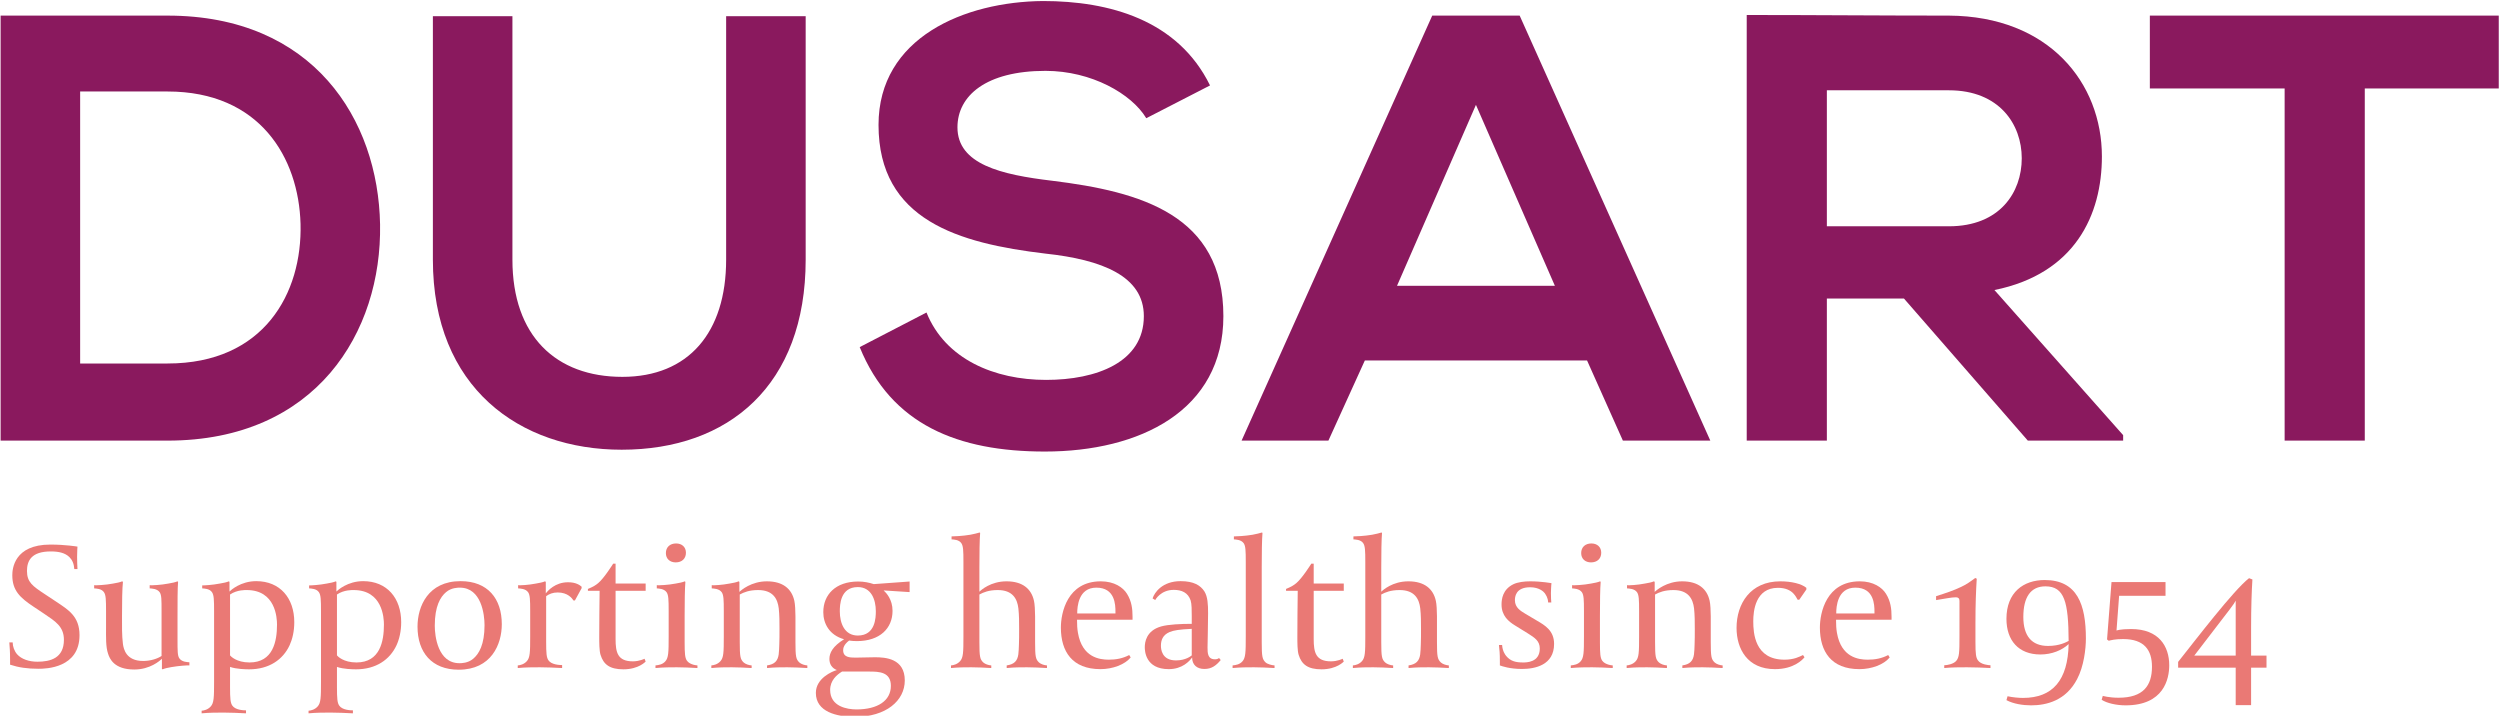 <?xml version="1.0" encoding="UTF-8" standalone="no"?> <svg xmlns="http://www.w3.org/2000/svg" xmlns:xlink="http://www.w3.org/1999/xlink" xmlns:serif="http://www.serif.com/" width="100%" height="100%" viewBox="0 0 1852 531" version="1.1" xml:space="preserve" style="fill-rule:evenodd;clip-rule:evenodd;stroke-linejoin:round;stroke-miterlimit:2;"> <g id="Artboard1" transform="matrix(1,0,0,1,-617.404,-69.763)"> <rect x="617.404" y="69.762" width="1851.08" height="530.238" style="fill:none;"></rect> <clipPath id="_clip1"> <rect x="617.404" y="69.762" width="1851.08" height="530.238"></rect> </clipPath> <g clip-path="url(#_clip1)"> <g transform="matrix(4.167,0,0,4.167,0.404,0.762)"> <path d="M162.316,81.181L177.86,81.181C195.022,81.181 201.821,68.661 201.498,56.356C201.174,44.591 194.266,32.825 177.86,32.825L162.316,32.825L162.316,81.181ZM215.637,56.465C215.962,75.569 204.304,94.89 177.86,94.89L148.177,94.89L148.177,19.334L177.86,19.334C203.764,19.334 215.314,37.791 215.637,56.465Z" style="fill:rgb(138,25,94);fill-rule:nonzero;"></path> <path d="M291.299,19.441L291.299,62.725C291.299,85.068 277.591,96.509 258.594,96.509C240.461,96.509 225.025,85.5 225.025,62.725L225.025,19.441L239.166,19.441L239.166,62.725C239.166,76.325 246.937,83.556 258.702,83.556C270.467,83.556 277.159,75.677 277.159,62.725L277.159,19.441L291.299,19.441Z" style="fill:rgb(138,25,94);fill-rule:nonzero;"></path> <path d="M351.85,37.575C349.26,33.257 342.136,29.156 333.933,29.156C323.354,29.156 318.282,33.582 318.282,39.194C318.282,45.779 326.054,47.614 335.12,48.693C350.879,50.635 365.558,54.737 365.558,72.763C365.558,89.601 350.663,96.833 333.824,96.833C318.389,96.833 306.517,92.083 300.904,78.267L312.777,72.115C316.123,80.426 324.866,84.097 334.04,84.097C343,84.097 351.418,80.967 351.418,72.763C351.418,65.639 343.971,62.725 333.933,61.645C318.498,59.811 304.25,55.709 304.25,38.762C304.25,23.219 319.576,16.851 333.501,16.743C345.266,16.743 357.463,20.089 363.184,31.747L351.85,37.575Z" style="fill:rgb(138,25,94);fill-rule:nonzero;"></path> <path d="M410.458,35.2L396.427,67.365L424.49,67.365L410.458,35.2ZM430.211,80.642L390.707,80.642L384.229,94.89L368.795,94.89L402.687,19.334L418.23,19.334L452.122,94.89L436.579,94.89L430.211,80.642Z" style="fill:rgb(138,25,94);fill-rule:nonzero;"></path> <path d="M472.843,32.611L472.843,56.788L494.539,56.788C503.606,56.788 507.491,50.744 507.491,44.699C507.491,38.655 503.497,32.611 494.539,32.611L472.843,32.611ZM525.517,94.89L508.57,94.89L486.551,69.633L472.843,69.633L472.843,94.89L458.596,94.89L458.596,19.225C470.577,19.225 482.557,19.334 494.539,19.334C512.348,19.441 521.739,31.315 521.739,44.375C521.739,54.737 516.99,65.207 502.635,68.122L525.517,93.919L525.517,94.89Z" style="fill:rgb(138,25,94);fill-rule:nonzero;"></path> <path d="M554.225,32.286L530.263,32.286L530.263,19.334L592.435,19.334L592.435,32.286L568.473,32.286L568.473,94.89L554.225,94.89L554.225,32.286Z" style="fill:rgb(138,25,94);fill-rule:nonzero;"></path> <path d="M154.942,135.452C152.896,135.452 151.378,135.22 149.86,134.725L149.86,133.868C149.86,132.316 149.794,131.722 149.727,130.766L150.322,130.766C150.322,131.491 150.619,132.316 151.114,132.878C151.873,133.735 153.226,134.198 154.712,134.198C157.022,134.198 159.431,133.57 159.431,130.303C159.431,127.926 157.88,127.002 155.932,125.682L154.052,124.428C151.609,122.811 150.256,121.524 150.256,118.817C150.256,117.728 150.553,113.372 157.022,113.372C159.728,113.372 161.841,113.734 161.841,113.734C161.841,113.734 161.774,114.592 161.774,115.549C161.774,116.341 161.807,117.002 161.841,117.728L161.279,117.728C161.214,116.771 160.917,116.111 160.422,115.616C159.662,114.857 158.54,114.592 157.088,114.592C153.655,114.592 152.863,116.243 152.863,118.058C152.863,120.071 153.887,120.764 156.032,122.183L158.078,123.537C160.19,124.956 162.204,126.111 162.204,129.478C162.204,135.32 156.263,135.452 154.942,135.452Z" style="fill:rgb(234,121,117);fill-rule:nonzero;"></path> <path d="M178.538,135.155C177.944,135.253 177.349,135.385 176.987,135.55L176.854,135.485L176.854,133.669C176.492,134.033 174.742,135.584 171.937,135.584C168.306,135.584 167.548,133.603 167.283,132.778C166.854,131.557 166.92,129.775 166.92,128.126L166.92,125.22C166.92,123.141 166.888,122.348 166.557,121.853C166.128,121.194 165.171,121.194 164.808,121.161L164.808,120.599C165.204,120.632 166.821,120.566 168.175,120.302C168.768,120.204 169.429,120.071 169.792,119.906L169.924,120.005C169.792,121.161 169.759,123.669 169.759,126.144C169.759,127.828 169.725,129.478 169.924,131.062C170.056,131.953 170.485,134.065 173.521,134.065C174.808,134.065 176.062,133.669 176.789,133.174L176.789,125.22C176.789,123.141 176.789,122.348 176.459,121.853C175.997,121.194 175.04,121.194 174.677,121.161L174.677,120.599C175.105,120.632 176.657,120.566 178.01,120.302C178.637,120.204 179.231,120.071 179.627,119.906L179.726,120.005C179.627,121.161 179.627,123.635 179.627,126.144L179.627,130.238C179.627,132.316 179.627,133.141 179.957,133.603C180.419,134.263 181.377,134.263 181.739,134.296L181.739,134.857C181.344,134.825 179.891,134.923 178.538,135.155Z" style="fill:rgb(234,121,117);fill-rule:nonzero;"></path> <path d="M191.935,121.458C191.737,121.458 190.219,121.391 188.965,122.25L188.965,133.075C189.097,133.24 190.12,134.33 192.431,134.33C196.622,134.33 197.315,130.568 197.315,127.596C197.315,126.376 197.051,121.458 191.935,121.458ZM199.559,131.26C198.371,133.835 195.896,135.55 192.364,135.55C191.77,135.55 190.087,135.517 188.965,135.122L188.965,138.686C188.965,140.765 189.031,141.492 189.361,141.987C189.89,142.779 191.308,142.844 191.804,142.844L191.804,143.373C190.516,143.306 188.998,143.241 187.843,143.241C186.687,143.241 185.335,143.241 183.915,143.373L183.915,142.911C184.345,142.878 185.037,142.712 185.532,142.152C186.094,141.524 186.127,140.6 186.127,137.762L186.127,125.253C186.127,123.141 186.094,122.348 185.764,121.853C185.335,121.194 184.377,121.194 184.015,121.161L184.015,120.632C184.41,120.632 185.797,120.566 187.149,120.302C187.777,120.204 188.371,120.071 188.766,119.906L188.866,120.005L188.866,121.721C189.097,121.491 190.847,119.874 193.619,119.874C197.876,119.874 200.385,122.91 200.385,127.168C200.385,128.785 200.055,130.17 199.559,131.26Z" style="fill:rgb(234,121,117);fill-rule:nonzero;"></path> <path d="M210.942,121.458C210.744,121.458 209.226,121.391 207.972,122.25L207.972,133.075C208.103,133.24 209.127,134.33 211.437,134.33C215.629,134.33 216.322,130.568 216.322,127.596C216.322,126.376 216.057,121.458 210.942,121.458ZM218.566,131.26C217.378,133.835 214.903,135.55 211.371,135.55C210.777,135.55 209.094,135.517 207.972,135.122L207.972,138.686C207.972,140.765 208.038,141.492 208.368,141.987C208.896,142.779 210.315,142.844 210.81,142.844L210.81,143.373C209.523,143.306 208.005,143.241 206.849,143.241C205.694,143.241 204.342,143.241 202.922,143.373L202.922,142.911C203.351,142.878 204.044,142.712 204.539,142.152C205.1,141.524 205.134,140.6 205.134,137.762L205.134,125.253C205.134,123.141 205.1,122.348 204.77,121.853C204.342,121.194 203.384,121.194 203.021,121.161L203.021,120.632C203.417,120.632 204.804,120.566 206.156,120.302C206.784,120.204 207.378,120.071 207.773,119.906L207.873,120.005L207.873,121.721C208.103,121.491 209.853,119.874 212.626,119.874C216.883,119.874 219.391,122.91 219.391,127.168C219.391,128.785 219.061,130.17 218.566,131.26Z" style="fill:rgb(234,121,117);fill-rule:nonzero;"></path> <path d="M229.818,121.029C229.488,121.029 228.3,121.029 227.376,121.821C226.352,122.678 225.362,124.329 225.362,127.794C225.362,129.611 225.89,134.461 229.752,134.461C230.082,134.461 231.27,134.461 232.194,133.669C233.218,132.811 234.208,131.161 234.208,127.696C234.208,125.88 233.68,121.029 229.818,121.029ZM229.62,135.617C224.802,135.617 222.293,132.514 222.293,127.96C222.293,124.362 224.174,119.874 229.95,119.874C234.768,119.874 237.277,122.976 237.277,127.531C237.277,131.128 235.395,135.617 229.62,135.617Z" style="fill:rgb(234,121,117);fill-rule:nonzero;"></path> <path d="M250.278,123.306L250.015,123.306C249.783,122.943 249.024,121.886 247.209,121.886C246.35,121.886 245.69,122.151 245.162,122.546L245.162,130.632C245.162,132.712 245.228,133.438 245.558,133.933C246.087,134.725 247.506,134.792 248.001,134.792L248.001,135.32C246.714,135.253 245.195,135.187 244.04,135.187C242.885,135.187 241.532,135.187 240.112,135.32L240.112,134.857C240.542,134.825 241.235,134.66 241.73,134.098C242.291,133.471 242.324,132.547 242.324,129.71L242.324,125.22C242.324,123.141 242.291,122.348 241.961,121.853C241.499,121.194 240.542,121.194 240.179,121.161L240.179,120.599C240.607,120.632 241.994,120.566 243.348,120.302C243.941,120.204 244.601,120.071 244.965,119.906L245.097,120.005L245.097,122.051C245.46,121.589 246.747,120.071 249.056,120.071C250.443,120.071 251.137,120.566 251.467,120.864L251.467,121.127L250.278,123.306Z" style="fill:rgb(234,121,117);fill-rule:nonzero;"></path> <path d="M258.89,135.55C256.48,135.55 255.359,134.692 254.832,132.976C254.6,132.25 254.6,130.766 254.6,129.874C254.6,126.871 254.634,124.593 254.667,121.589L252.587,121.589L252.587,121.259C253.544,120.864 253.973,120.599 254.435,120.204C255.491,119.312 257.075,116.771 257.075,116.771L257.505,116.771L257.505,120.302L262.851,120.302L262.851,121.589L257.505,121.589L257.505,130.17C257.505,132.547 257.868,134.131 260.574,134.131C261.763,134.131 262.653,133.669 262.653,133.669L262.851,134.165C262.851,134.165 261.631,135.55 258.89,135.55Z" style="fill:rgb(234,121,117);fill-rule:nonzero;"></path> <path d="M268.196,116.54C267.174,116.54 266.447,115.913 266.447,114.889C266.447,113.834 267.174,113.173 268.263,113.173C269.286,113.173 270.012,113.8 270.012,114.824C270.012,115.879 269.286,116.54 268.196,116.54ZM268.394,135.187C267.404,135.187 266.018,135.187 264.598,135.32L264.598,134.857C265.193,134.792 265.853,134.692 266.348,134.131C266.909,133.504 266.942,132.547 266.942,129.71L266.942,125.22C266.942,123.141 266.909,122.348 266.579,121.853C266.117,121.194 265.16,121.194 264.83,121.161L264.83,120.599C265.226,120.632 266.844,120.566 268.196,120.302C268.791,120.204 269.451,120.071 269.813,119.906L269.913,120.005C269.813,121.161 269.781,123.635 269.781,126.111L269.781,130.699C269.781,132.778 269.847,133.504 270.177,134C270.375,134.296 270.935,134.758 272.058,134.857L272.058,135.32C270.77,135.253 269.55,135.187 268.394,135.187Z" style="fill:rgb(234,121,117);fill-rule:nonzero;"></path> <path d="M288.03,135.187C286.875,135.187 285.852,135.187 284.433,135.32L284.433,134.857C285.093,134.758 285.588,134.56 285.918,134.23C286.611,133.538 286.546,132.448 286.611,131.096C286.644,130.501 286.644,129.281 286.644,128.355C286.644,127.168 286.644,125.946 286.513,124.725C286.314,123.008 285.489,121.458 282.848,121.458C281.265,121.458 280.307,121.853 279.581,122.25L279.581,130.699C279.581,133.306 279.681,133.768 280.274,134.33C280.604,134.627 281.198,134.825 281.693,134.857L281.693,135.32C280.406,135.253 279.317,135.187 278.162,135.187C277.007,135.187 275.951,135.187 274.531,135.32L274.531,134.857C274.961,134.825 275.654,134.66 276.149,134.098C276.71,133.471 276.743,132.547 276.743,129.71L276.743,125.22C276.743,123.141 276.71,122.348 276.38,121.853C275.918,121.194 274.961,121.194 274.598,121.161L274.598,120.599C275.026,120.632 276.413,120.566 277.766,120.302C278.393,120.204 279.02,120.071 279.384,119.906L279.515,120.005L279.515,121.788C279.812,121.491 281.628,119.906 284.4,119.906C287.271,119.906 288.823,121.259 289.285,123.372C289.417,123.9 289.482,125.22 289.482,126.111L289.482,130.699C289.482,133.306 289.582,133.768 290.176,134.33C290.506,134.627 291.099,134.825 291.595,134.857L291.595,135.32C290.307,135.253 289.185,135.187 288.03,135.187Z" style="fill:rgb(234,121,117);fill-rule:nonzero;"></path> <path d="M300.57,120.929C297.433,120.929 297.368,124.13 297.368,125.253C297.368,127.333 298.193,129.544 300.57,129.544C303.704,129.544 303.771,126.342 303.771,125.22C303.771,123.141 302.945,120.929 300.57,120.929ZM302.583,135.947L297.763,135.947C296.807,136.541 295.651,137.531 295.651,139.214C295.651,142.184 298.689,142.679 300.337,142.679C304.101,142.679 306.445,141.128 306.445,138.488C306.445,136.012 304.365,135.947 302.583,135.947ZM305.158,121.524C305.619,121.953 306.742,123.108 306.742,125.154C306.742,128.256 304.497,130.534 300.404,130.534C299.943,130.534 299.447,130.501 299.019,130.435C298.06,131.161 297.962,131.821 297.962,132.151C297.962,133.405 299.083,133.471 300.14,133.471C301.23,133.471 302.517,133.405 303.605,133.405C305.454,133.405 308.919,133.603 308.919,137.531C308.919,141.128 305.585,144 300.074,144C296.807,144 293.11,143.109 293.11,139.742C293.11,137.134 296.015,135.914 296.84,135.682C295.948,135.32 295.519,134.627 295.519,133.703C295.519,132.613 296.113,131.458 298.126,130.204C295.519,129.478 294.431,127.431 294.431,125.385C294.431,122.283 296.608,119.939 300.636,119.939C301.691,119.939 302.583,120.137 303.408,120.401L309.777,119.939L309.777,121.821L305.158,121.524Z" style="fill:rgb(234,121,117);fill-rule:nonzero;"></path> <path d="M330.632,135.187C329.478,135.187 328.454,135.187 327.035,135.32L327.035,134.857C327.695,134.758 328.191,134.56 328.521,134.23C329.214,133.538 329.148,132.448 329.214,131.096C329.247,130.501 329.247,129.281 329.247,128.355C329.247,127.168 329.247,125.946 329.115,124.725C328.917,123.008 328.091,121.458 325.451,121.458C323.867,121.458 322.91,121.853 322.183,122.25L322.183,130.699C322.183,133.306 322.283,133.768 322.876,134.33C323.206,134.627 323.8,134.825 324.296,134.857L324.296,135.32C323.009,135.253 321.919,135.187 320.765,135.187C319.609,135.187 318.554,135.187 317.134,135.32L317.134,134.857C317.564,134.825 318.255,134.66 318.751,134.098C319.312,133.471 319.345,132.547 319.345,129.71L319.345,116.506C319.345,114.427 319.312,113.635 318.982,113.14C318.554,112.48 317.595,112.48 317.234,112.447L317.234,111.919C317.628,111.919 319.245,111.853 320.566,111.622C321.193,111.49 321.853,111.358 322.216,111.226L322.316,111.292C322.216,112.48 322.183,114.922 322.183,117.431L322.183,121.754C322.48,121.458 324.197,119.906 327.003,119.906C329.874,119.906 331.425,121.259 331.886,123.372C332.019,123.9 332.085,125.22 332.085,126.111L332.085,130.699C332.085,133.306 332.185,133.768 332.779,134.33C333.109,134.627 333.702,134.825 334.197,134.857L334.197,135.32C332.91,135.253 331.788,135.187 330.632,135.187Z" style="fill:rgb(234,121,117);fill-rule:nonzero;"></path> <path d="M346.372,125.352C346.372,124.065 346.308,121.029 342.974,121.029C339.773,121.029 339.574,124.428 339.574,125.616L346.372,125.616L346.372,125.352ZM339.54,126.738L339.54,126.804C339.54,127.596 339.574,128.355 339.706,129.083C340.466,133.438 343.535,133.835 345.185,133.835C346.505,133.835 347.693,133.603 348.816,133.009L349.079,133.438C348.023,134.725 345.845,135.517 343.701,135.517C338.683,135.517 336.669,132.382 336.669,128.126C336.669,125.517 337.792,119.906 343.765,119.906C346.175,119.906 347.726,120.996 348.419,122.118C349.245,123.438 349.41,124.791 349.41,126.211L349.41,126.738L339.54,126.738Z" style="fill:rgb(234,121,117);fill-rule:nonzero;"></path> <path d="M359.935,128.355C357.691,128.456 356.734,128.62 356.007,128.917C354.753,129.445 354.456,130.402 354.456,131.359C354.456,131.887 354.556,133.966 357.13,133.966C358.913,133.966 359.837,133.141 359.935,133.075L359.935,128.355ZM362.179,135.485C360.861,135.485 360.001,134.758 360.001,133.438C359.54,134.098 358.253,135.517 355.843,135.517C351.685,135.517 351.585,132.25 351.585,131.623C351.585,130.766 351.816,128.685 354.49,127.926C355.777,127.563 358.021,127.464 359.935,127.464L359.935,126.078C359.935,125.088 359.935,123.933 359.738,123.306C359.275,121.919 358.154,121.424 356.734,121.424C354.423,121.424 353.466,123.173 353.433,123.24L352.972,122.943C353.302,121.886 354.72,119.874 357.954,119.874C360.298,119.874 361.488,120.632 362.179,121.688C362.775,122.646 362.839,123.999 362.839,125.584C362.839,127.86 362.742,130.568 362.742,131.656C362.742,132.613 362.742,133.768 364.062,133.768C364.359,133.768 364.589,133.703 364.786,133.538L365.085,133.9C364.259,134.89 363.468,135.485 362.179,135.485Z" style="fill:rgb(234,121,117);fill-rule:nonzero;"></path> <path d="M370.99,135.187C369.835,135.187 368.615,135.187 367.195,135.32L367.195,134.857C367.788,134.792 368.449,134.692 368.945,134.131C369.505,133.504 369.538,132.547 369.538,129.71L369.538,116.506C369.538,114.427 369.505,113.635 369.175,113.14C368.712,112.48 367.755,112.48 367.425,112.447L367.425,111.919C367.822,111.919 369.439,111.853 370.759,111.622C371.386,111.49 372.046,111.358 372.41,111.226L372.509,111.292C372.41,112.48 372.376,114.922 372.376,117.431L372.376,130.699C372.376,133.306 372.476,133.768 373.07,134.33C373.4,134.627 374.158,134.825 374.654,134.857L374.654,135.32C373.367,135.253 372.146,135.187 370.99,135.187Z" style="fill:rgb(234,121,117);fill-rule:nonzero;"></path> <path d="M383.001,135.55C380.591,135.55 379.47,134.692 378.941,132.976C378.71,132.25 378.71,130.766 378.71,129.874C378.71,126.871 378.744,124.593 378.777,121.589L376.697,121.589L376.697,121.259C377.654,120.864 378.083,120.599 378.546,120.204C379.601,119.312 381.187,116.771 381.187,116.771L381.615,116.771L381.615,120.302L386.962,120.302L386.962,121.589L381.615,121.589L381.615,130.17C381.615,132.547 381.978,134.131 384.685,134.131C385.872,134.131 386.763,133.669 386.763,133.669L386.962,134.165C386.962,134.165 385.742,135.55 383.001,135.55Z" style="fill:rgb(234,121,117);fill-rule:nonzero;"></path> <path d="M402.076,135.187C400.921,135.187 399.898,135.187 398.478,135.32L398.478,134.857C399.138,134.758 399.634,134.56 399.964,134.23C400.658,133.538 400.591,132.448 400.658,131.096C400.691,130.501 400.691,129.281 400.691,128.355C400.691,127.168 400.691,125.946 400.558,124.725C400.361,123.008 399.535,121.458 396.894,121.458C395.31,121.458 394.353,121.853 393.626,122.25L393.626,130.699C393.626,133.306 393.726,133.768 394.32,134.33C394.65,134.627 395.244,134.825 395.74,134.857L395.74,135.32C394.452,135.253 393.363,135.187 392.208,135.187C391.052,135.187 389.997,135.187 388.577,135.32L388.577,134.857C389.007,134.825 389.699,134.66 390.195,134.098C390.755,133.471 390.788,132.547 390.788,129.71L390.788,116.506C390.788,114.427 390.755,113.635 390.425,113.14C389.997,112.48 389.038,112.48 388.677,112.447L388.677,111.919C389.072,111.919 390.689,111.853 392.009,111.622C392.636,111.49 393.296,111.358 393.66,111.226L393.759,111.292C393.66,112.48 393.626,114.922 393.626,117.431L393.626,121.754C393.923,121.458 395.64,119.906 398.447,119.906C401.318,119.906 402.869,121.259 403.329,123.372C403.462,123.9 403.529,125.22 403.529,126.111L403.529,130.699C403.529,133.306 403.628,133.768 404.222,134.33C404.552,134.627 405.146,134.825 405.64,134.857L405.64,135.32C404.353,135.253 403.232,135.187 402.076,135.187Z" style="fill:rgb(234,121,117);fill-rule:nonzero;"></path> <path d="M418.64,135.485C416.462,135.485 415.076,134.99 414.712,134.857L414.712,134.198C414.712,132.646 414.646,132.151 414.548,131.227L415.109,131.227C415.175,132.316 415.669,132.976 415.835,133.174C416.626,134.131 417.583,134.33 418.839,134.33C419.367,134.33 421.808,134.362 421.808,131.854C421.808,130.501 420.917,129.94 419.663,129.148L417.419,127.761C416.232,127.036 415.009,126.012 415.009,124.032C415.009,123.075 415.208,121.359 417.089,120.434C417.882,120.039 419.07,119.906 420.093,119.906C422.138,119.906 423.888,120.236 423.888,120.236C423.822,120.599 423.788,121.953 423.788,121.986C423.822,122.877 423.788,123.173 423.855,123.669L423.294,123.669C423.261,122.778 422.865,122.283 422.667,121.986C422.468,121.721 421.677,120.962 420.093,120.962C417.452,120.962 417.386,122.745 417.386,123.273C417.386,124.593 418.443,125.187 419.201,125.649L421.314,126.903C422.734,127.728 424.351,128.685 424.351,131.029C424.351,134.792 420.984,135.485 418.64,135.485Z" style="fill:rgb(234,121,117);fill-rule:nonzero;"></path> <path d="M430.915,116.54C429.894,116.54 429.167,115.913 429.167,114.889C429.167,113.834 429.894,113.173 430.982,113.173C432.005,113.173 432.732,113.8 432.732,114.824C432.732,115.879 432.005,116.54 430.915,116.54ZM431.115,135.187C430.124,135.187 428.738,135.187 427.318,135.32L427.318,134.857C427.913,134.792 428.574,134.692 429.068,134.131C429.628,133.504 429.661,132.547 429.661,129.71L429.661,125.22C429.661,123.141 429.628,122.348 429.298,121.853C428.837,121.194 427.88,121.194 427.55,121.161L427.55,120.599C427.947,120.632 429.564,120.566 430.915,120.302C431.511,120.204 432.171,120.071 432.533,119.906L432.632,120.005C432.533,121.161 432.501,123.635 432.501,126.111L432.501,130.699C432.501,132.778 432.566,133.504 432.896,134C433.095,134.296 433.656,134.758 434.779,134.857L434.779,135.32C433.49,135.253 432.269,135.187 431.115,135.187Z" style="fill:rgb(234,121,117);fill-rule:nonzero;"></path> <path d="M450.751,135.187C449.595,135.187 448.574,135.187 447.154,135.32L447.154,134.857C447.814,134.758 448.308,134.56 448.638,134.23C449.331,133.538 449.267,132.448 449.331,131.096C449.365,130.501 449.365,129.281 449.365,128.355C449.365,127.168 449.365,125.946 449.234,124.725C449.035,123.008 448.21,121.458 445.57,121.458C443.986,121.458 443.029,121.853 442.302,122.25L442.302,130.699C442.302,133.306 442.402,133.768 442.995,134.33C443.326,134.627 443.919,134.825 444.413,134.857L444.413,135.32C443.126,135.253 442.038,135.187 440.882,135.187C439.728,135.187 438.671,135.187 437.251,135.32L437.251,134.857C437.681,134.825 438.374,134.66 438.87,134.098C439.431,133.471 439.464,132.547 439.464,129.71L439.464,125.22C439.464,123.141 439.431,122.348 439.101,121.853C438.638,121.194 437.681,121.194 437.318,121.161L437.318,120.599C437.747,120.632 439.134,120.566 440.488,120.302C441.115,120.204 441.742,120.071 442.105,119.906L442.236,120.005L442.236,121.788C442.533,121.491 444.349,119.906 447.12,119.906C449.992,119.906 451.544,121.259 452.005,123.372C452.138,123.9 452.202,125.22 452.202,126.111L452.202,130.699C452.202,133.306 452.302,133.768 452.896,134.33C453.226,134.627 453.82,134.825 454.316,134.857L454.316,135.32C453.029,135.253 451.906,135.187 450.751,135.187Z" style="fill:rgb(234,121,117);fill-rule:nonzero;"></path> <path d="M467.943,123.173L467.646,123.173C467.415,122.91 466.921,121.061 464.148,121.061C460.122,121.061 459.759,125.22 459.759,127.002C459.759,129.115 460.023,133.835 465.304,133.835C467.019,133.835 467.976,133.306 468.603,133.009L468.869,133.405C468.505,133.868 466.952,135.517 463.62,135.517C458.702,135.517 456.788,131.887 456.788,128.19C456.788,123.9 459.23,119.906 464.577,119.906C466.525,119.906 468.339,120.336 469.199,121.061L469.199,121.359L467.943,123.173Z" style="fill:rgb(234,121,117);fill-rule:nonzero;"></path> <path d="M481.308,125.352C481.308,124.065 481.242,121.029 477.908,121.029C474.706,121.029 474.509,124.428 474.509,125.616L481.308,125.616L481.308,125.352ZM474.476,126.738L474.476,126.804C474.476,127.596 474.509,128.355 474.64,129.083C475.4,133.438 478.47,133.835 480.12,133.835C481.441,133.835 482.628,133.603 483.749,133.009L484.015,133.438C482.958,134.725 480.781,135.517 478.634,135.517C473.619,135.517 471.605,132.382 471.605,128.126C471.605,125.517 472.726,119.906 478.701,119.906C481.111,119.906 482.661,120.996 483.355,122.118C484.179,123.438 484.345,124.791 484.345,126.211L484.345,126.738L474.476,126.738Z" style="fill:rgb(234,121,117);fill-rule:nonzero;"></path> <path d="M497.74,135.187C496.585,135.187 495.035,135.187 493.714,135.32L493.714,134.825C494.208,134.825 495.331,134.627 495.826,134.065C496.388,133.438 496.419,132.547 496.419,129.71L496.419,123.372C496.419,122.943 496.189,122.745 495.792,122.745C494.935,122.745 493.812,123.008 492.261,123.24L492.261,122.546C494.044,121.986 495.398,121.524 496.718,120.896C497.576,120.501 498.335,119.972 499.226,119.312L499.49,119.444C499.357,121.556 499.259,123.9 499.259,127.333L499.259,130.732C499.259,132.811 499.357,133.471 499.687,133.933C500.216,134.725 501.667,134.825 501.931,134.825L501.931,135.32C500.513,135.253 499.16,135.187 497.74,135.187Z" style="fill:rgb(234,121,117);fill-rule:nonzero;"></path> <path d="M511.699,120.797C509.058,120.797 507.771,122.745 507.771,126.243C507.771,129.611 509.257,131.392 512.162,131.392C514.24,131.392 515.429,130.699 515.826,130.501C515.792,123.603 515.099,120.797 511.699,120.797ZM517.343,137.267C515.362,141.095 511.931,141.954 509.158,141.954C507.706,141.954 505.99,141.689 504.769,141.029L504.966,140.336C505.857,140.534 506.98,140.633 507.706,140.633C513.018,140.633 515.693,137.464 515.826,131.062C514.669,132.151 512.854,132.91 510.808,132.91C506.913,132.91 504.769,130.402 504.769,126.573C504.769,121.853 507.804,119.675 511.568,119.675C517.375,119.675 518.893,124.065 518.893,130.072C518.893,131.92 518.531,135.022 517.343,137.267Z" style="fill:rgb(234,121,117);fill-rule:nonzero;"></path> <path d="M525.954,141.954C524.304,141.954 522.589,141.557 521.697,140.963L521.896,140.27C521.896,140.27 523.017,140.6 524.701,140.6C529.091,140.6 530.642,138.455 530.642,135.088C530.642,132.151 529.288,130.17 525.527,130.17C524.039,130.17 523.413,130.369 522.951,130.467L522.654,130.238L523.447,120.039L533.05,120.039L533.05,122.481L524.8,122.481L524.337,128.654C524.337,128.654 524.931,128.389 526.945,128.389C531.863,128.389 533.71,131.458 533.71,134.825C533.71,137.299 532.72,141.954 525.954,141.954Z" style="fill:rgb(234,121,117);fill-rule:nonzero;"></path> <path d="M545.525,123.338C545.392,123.603 545.162,123.999 544.468,124.89L538.163,133.108L545.525,133.108L545.525,123.338ZM548.263,135.253L548.263,141.92L545.525,141.92L545.525,135.253L535.292,135.253L535.292,134.23C538.329,130.402 545.195,121.424 547.9,119.345L548.496,119.576C548.363,121.656 548.263,124.659 548.263,128.126L548.263,133.108L551.003,133.108L551.003,135.253L548.263,135.253Z" style="fill:rgb(234,121,117);fill-rule:nonzero;"></path> </g> </g> </g> </svg> 